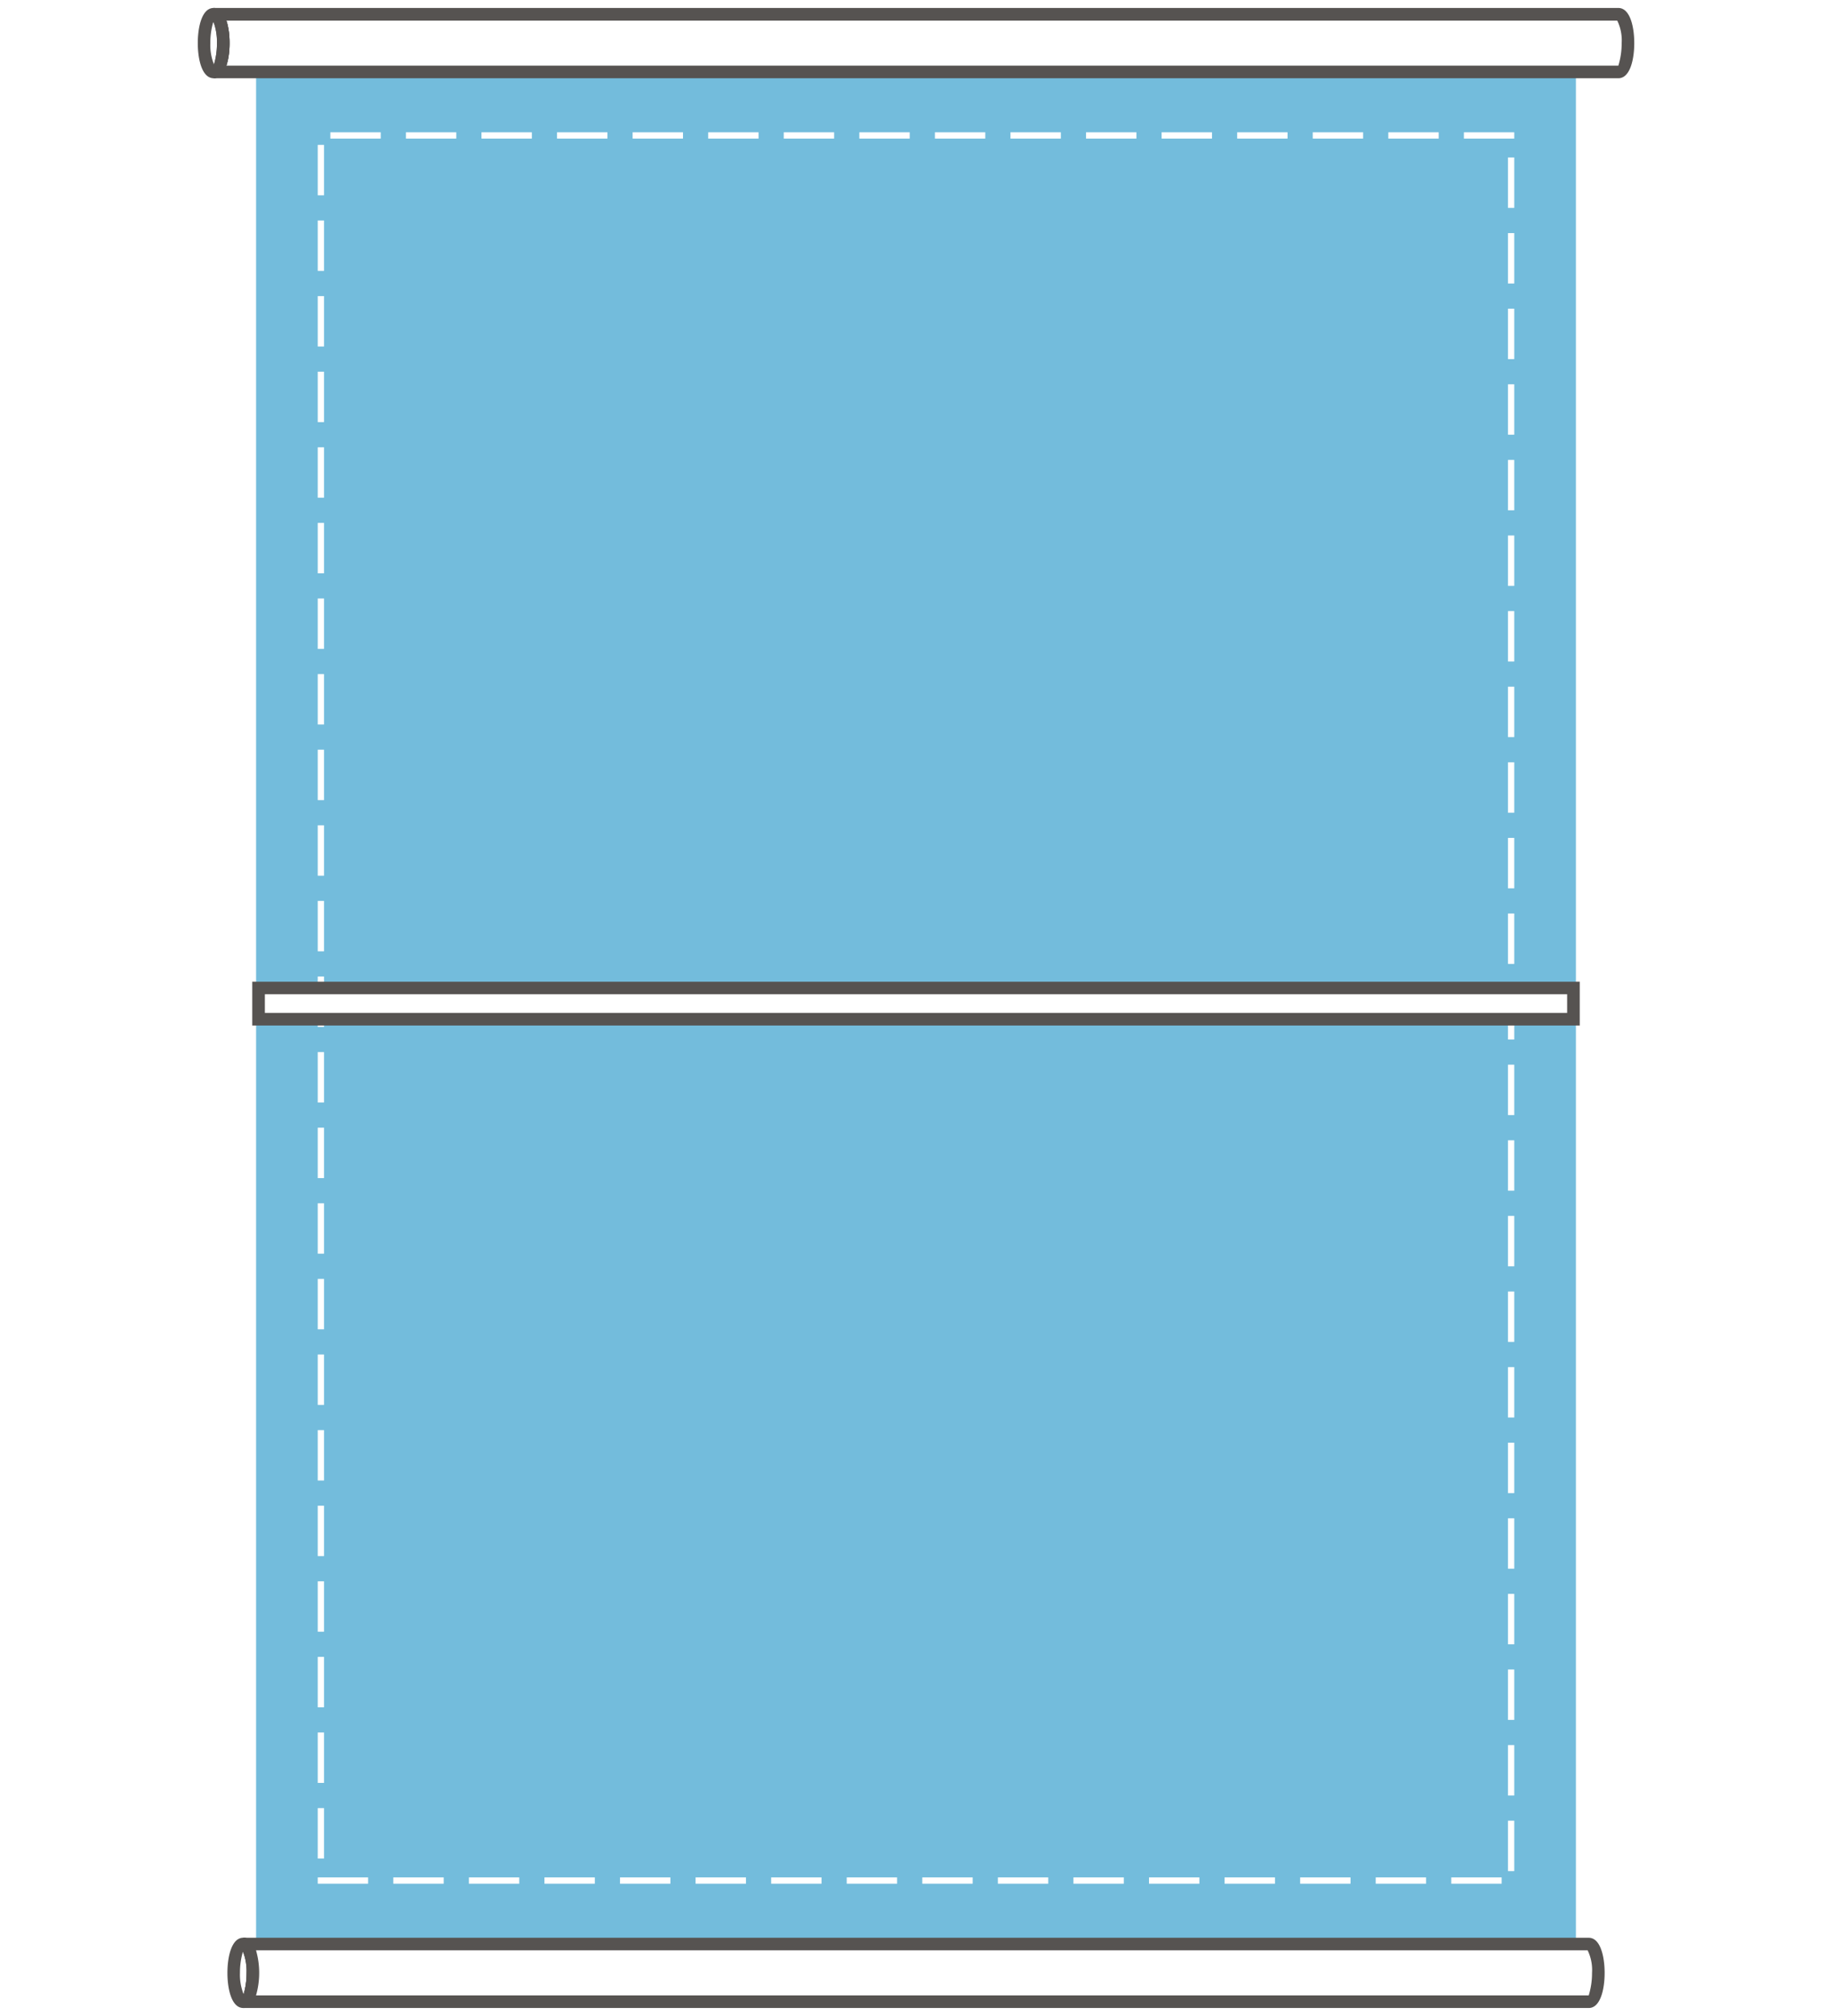 <?xml version="1.0"?>
<svg xmlns="http://www.w3.org/2000/svg" id="fkb" viewBox="0 0 80 88" width="880" height="968">
<style type="text/css">
	#flaeche{fill:#73bcdc;}
	#flaeche:hover{fill:#174D67; cursor: pointer;}
</style>
  <title>fkb</title>
  <g id="abdeckung_ai">
    <rect id="flaeche" x="11.183" y="3.141" width="57.634" height="81.717"/>
    <g>
      <g>
        <g>
          <path d="M11.043,86.117c0-.7-.188-1.258-.42-1.258h0c-.231,0-.419.564-.419,1.259s.188,1.259.419,1.259h0C10.855,87.376,11.043,86.813,11.043,86.117Z" style="fill: #fff"/>
          <path d="M10.625,87.651h0c-.513,0-.694-.827-.694-1.534s.182-1.534.694-1.534.7.826.7,1.534-.182,1.532-.693,1.534Zm-.016-2.463a3.21,3.21,0,0,0-.13.929,2.287,2.287,0,0,0,.159.931,3.252,3.252,0,0,0,.13-.931A2.279,2.279,0,0,0,10.609,85.188Z" style="fill: #565351"/>
        </g>
        <g>
          <path d="M11.043,86.117c0-.693-.187-1.256-.418-1.258h0c.232,0,.42.563.42,1.258s-.188,1.259-.42,1.259h0C10.856,87.373,11.043,86.811,11.043,86.117Z" style="fill: #fff"/>
          <path d="M10.623,87.651V87.1a3.276,3.276,0,0,0,.145-.967v-.017a2.759,2.759,0,0,0-.1-.771.57.57,0,0,0-.11-.231h0l.063-.532c.51,0,.692.816.7,1.52h0v.008h0v.005c0,.7-.18,1.525-.686,1.534h-.009Z" style="fill: #565351"/>
        </g>
        <g>
          <path d="M69.376,84.859H10.625c.231,0,.418.565.418,1.258s-.187,1.256-.418,1.259H69.376c.232,0,.42-.563.42-1.259S69.608,84.859,69.376,84.859Z" style="fill: #fff"/>
          <path d="M69.377,87.651H10.625l0-.55a3.166,3.166,0,0,0,.147-.984,1.785,1.785,0,0,0-.208-1l.065-.532H69.377c.512,0,.694.826.694,1.534S69.889,87.651,69.377,87.651Zm-58.2-.55h58.2a3.33,3.33,0,0,0,.144-.984,1.966,1.966,0,0,0-.192-.984H11.18a3.577,3.577,0,0,1,0,1.968Z" style="fill: #565351"/>
        </g>
      </g>
      <g>
        <g>
          <path d="M70.67.624H9.331c.231,0,.418.565.418,1.259s-.187,1.255-.418,1.258H70.67c.232,0,.42-.563.42-1.258S70.9.624,70.67.624Z" style="fill: #fff"/>
          <path d="M70.671,3.416H9.331l0-.55a3.158,3.158,0,0,0,.147-.984,1.785,1.785,0,0,0-.208-1L9.331.348h61.34c.512,0,.694.826.694,1.534S71.183,3.416,70.671,3.416ZM9.886,2.866H70.671a3.322,3.322,0,0,0,.144-.984A1.966,1.966,0,0,0,70.623.9H9.886a3.23,3.23,0,0,1,.138.984A3.23,3.23,0,0,1,9.886,2.866Z" style="fill: #565351"/>
        </g>
        <g>
          <path d="M9.749,1.883c0-.7-.188-1.259-.42-1.259h0c-.231,0-.419.563-.419,1.259s.188,1.259.419,1.259h0C9.561,3.141,9.749,2.578,9.749,1.883Z" style="fill: #fff"/>
          <path d="M9.331,3.416h0c-.512,0-.694-.827-.694-1.534S8.817.348,9.329.348s.695.826.695,1.534-.182,1.532-.693,1.534ZM9.315.953a3.21,3.21,0,0,0-.13.929,2.287,2.287,0,0,0,.159.931,3.215,3.215,0,0,0,.13-.931A2.283,2.283,0,0,0,9.315.953Z" style="fill: #565351"/>
        </g>
        <g>
          <path d="M9.749,1.883c0-.694-.187-1.257-.418-1.259h0c.232,0,.42.563.42,1.259s-.188,1.258-.42,1.258h0C9.562,3.138,9.749,2.576,9.749,1.883Z" style="fill: #fff"/>
          <path d="M9.329,3.416v-.55A3.265,3.265,0,0,0,9.474,1.9V1.882A2.858,2.858,0,0,0,9.4,1.2h0A.719.719,0,0,0,9.266.88h0L9.329.348c.51,0,.692.816.695,1.52h0v.008h0v0c0,.7-.18,1.525-.685,1.534h-.01Z" style="fill: #565351"/>
        </g>
      </g>
      <path d="M66.125,5.775h-2.2V6.05h2.2V5.775Zm-3.3,0h-2.2V6.05h2.2V5.775Zm-3.3,0h-2.2V6.05h2.2V5.775Zm-3.3,0h-2.2V6.05h2.2V5.775Zm-3.3,0h-2.2V6.05h2.2V5.775Zm-3.3,0h-2.2V6.05h2.2V5.775Zm-3.3,0h-2.2V6.05h2.2V5.775Zm-3.3,0h-2.2V6.05h2.2V5.775Zm-3.3,0h-2.2V6.05h2.2V5.775Zm-3.3,0h-2.2V6.05h2.2V5.775Zm-3.3,0h-2.2V6.05h2.2V5.775Zm-3.3,0h-2.2V6.05h2.2V5.775Zm-3.3,0h-2.2V6.05h2.2V5.775Zm-3.3,0h-2.2V6.05h2.2V5.775Zm-3.3,0h-2.2V6.05h2.2V5.775Zm-3.3,0h-2.2V6.05h2.2V5.775Zm-2.475.55h-.275v2.2h.275v-2.2Zm0,3.3h-.275v2.2h.275v-2.2Zm0,3.3h-.275v2.2h.275v-2.2Zm0,3.3h-.275v2.2h.275v-2.2Zm0,3.3h-.275v2.2h.275v-2.2Zm0,3.3h-.275v2.2h.275v-2.2Zm0,3.3h-.275v2.2h.275v-2.2Zm0,3.3h-.275v2.2h.275v-2.2Zm0,3.3h-.275v2.2h.275v-2.2Zm0,3.3h-.275v2.2h.275v-2.2Zm0,3.3h-.275v2.2h.275v-2.2Zm0,3.3h-.275v2.2h.275v-2.2Zm0,3.3h-.275v2.2h.275v-2.2Zm0,3.3h-.275v2.2h.275v-2.2Zm0,3.3h-.275v2.2h.275v-2.2Zm0,3.3h-.275v2.2h.275v-2.2Zm0,3.3h-.275v2.2h.275v-2.2Zm0,3.3h-.275v2.2h.275v-2.2Zm0,3.3h-.275v2.2h.275v-2.2Zm0,3.3h-.275v2.2h.275v-2.2Zm0,3.3h-.275v2.2h.275v-2.2Zm0,3.3h-.275v2.2h.275v-2.2Zm0,3.3h-.275v2.2h.275v-2.2Zm1.925,3.025h-2.2v.275h2.2V81.95Zm3.3,0h-2.2v.275h2.2V81.95Zm3.3,0h-2.2v.275h2.2V81.95Zm3.3,0h-2.2v.275h2.2V81.95Zm3.3,0h-2.2v.275h2.2V81.95Zm3.3,0h-2.2v.275h2.2V81.95Zm3.3,0h-2.2v.275h2.2V81.95Zm3.3,0h-2.2v.275h2.2V81.95Zm3.3,0h-2.2v.275h2.2V81.95Zm3.3,0h-2.2v.275h2.2V81.95Zm3.3,0h-2.2v.275h2.2V81.95Zm3.3,0h-2.2v.275h2.2V81.95Zm3.3,0h-2.2v.275h2.2V81.95Zm3.3,0h-2.2v.275h2.2V81.95Zm3.3,0h-2.2v.275h2.2V81.95Zm3.3,0h-2.2v.275h2.2V81.95Zm.55-2.475H65.85v2.2h.275v-2.2Zm0-3.3H65.85v2.2h.275v-2.2Zm0-3.3H65.85v2.2h.275v-2.2Zm0-3.3H65.85v2.2h.275v-2.2Zm0-3.3H65.85v2.2h.275v-2.2Zm0-3.3H65.85v2.2h.275v-2.2Zm0-3.3H65.85v2.2h.275v-2.2Zm0-3.3H65.85v2.2h.275v-2.2Zm0-3.3H65.85v2.2h.275v-2.2Zm0-3.3H65.85v2.2h.275v-2.2Zm0-3.3H65.85v2.2h.275v-2.2Zm0-3.3H65.85v2.2h.275v-2.2Zm0-3.3H65.85v2.2h.275v-2.2Zm0-3.3H65.85v2.2h.275v-2.2Zm0-3.3H65.85v2.2h.275v-2.2Zm0-3.3H65.85v2.2h.275v-2.2Zm0-3.3H65.85v2.2h.275v-2.2Zm0-3.3H65.85v2.2h.275v-2.2Zm0-3.3H65.85v2.2h.275v-2.2Zm0-3.3H65.85v2.2h.275v-2.2Zm0-3.3H65.85v2.2h.275v-2.2Zm0-3.3H65.85v2.2h.275v-2.2Zm0-3.3H65.85v2.2h.275v-2.2Z" style="fill: #fff"/>
      <g>
        <rect x="11.291" y="43.129" width="57.418" height="1.36" style="fill: #fff"/>
        <path d="M68.984,44.764H11.016v-1.91H68.984Zm-57.418-.55H68.434V43.4H11.566Z" style="fill: #565351"/>
      </g>
    </g>
  </g>
</svg>
